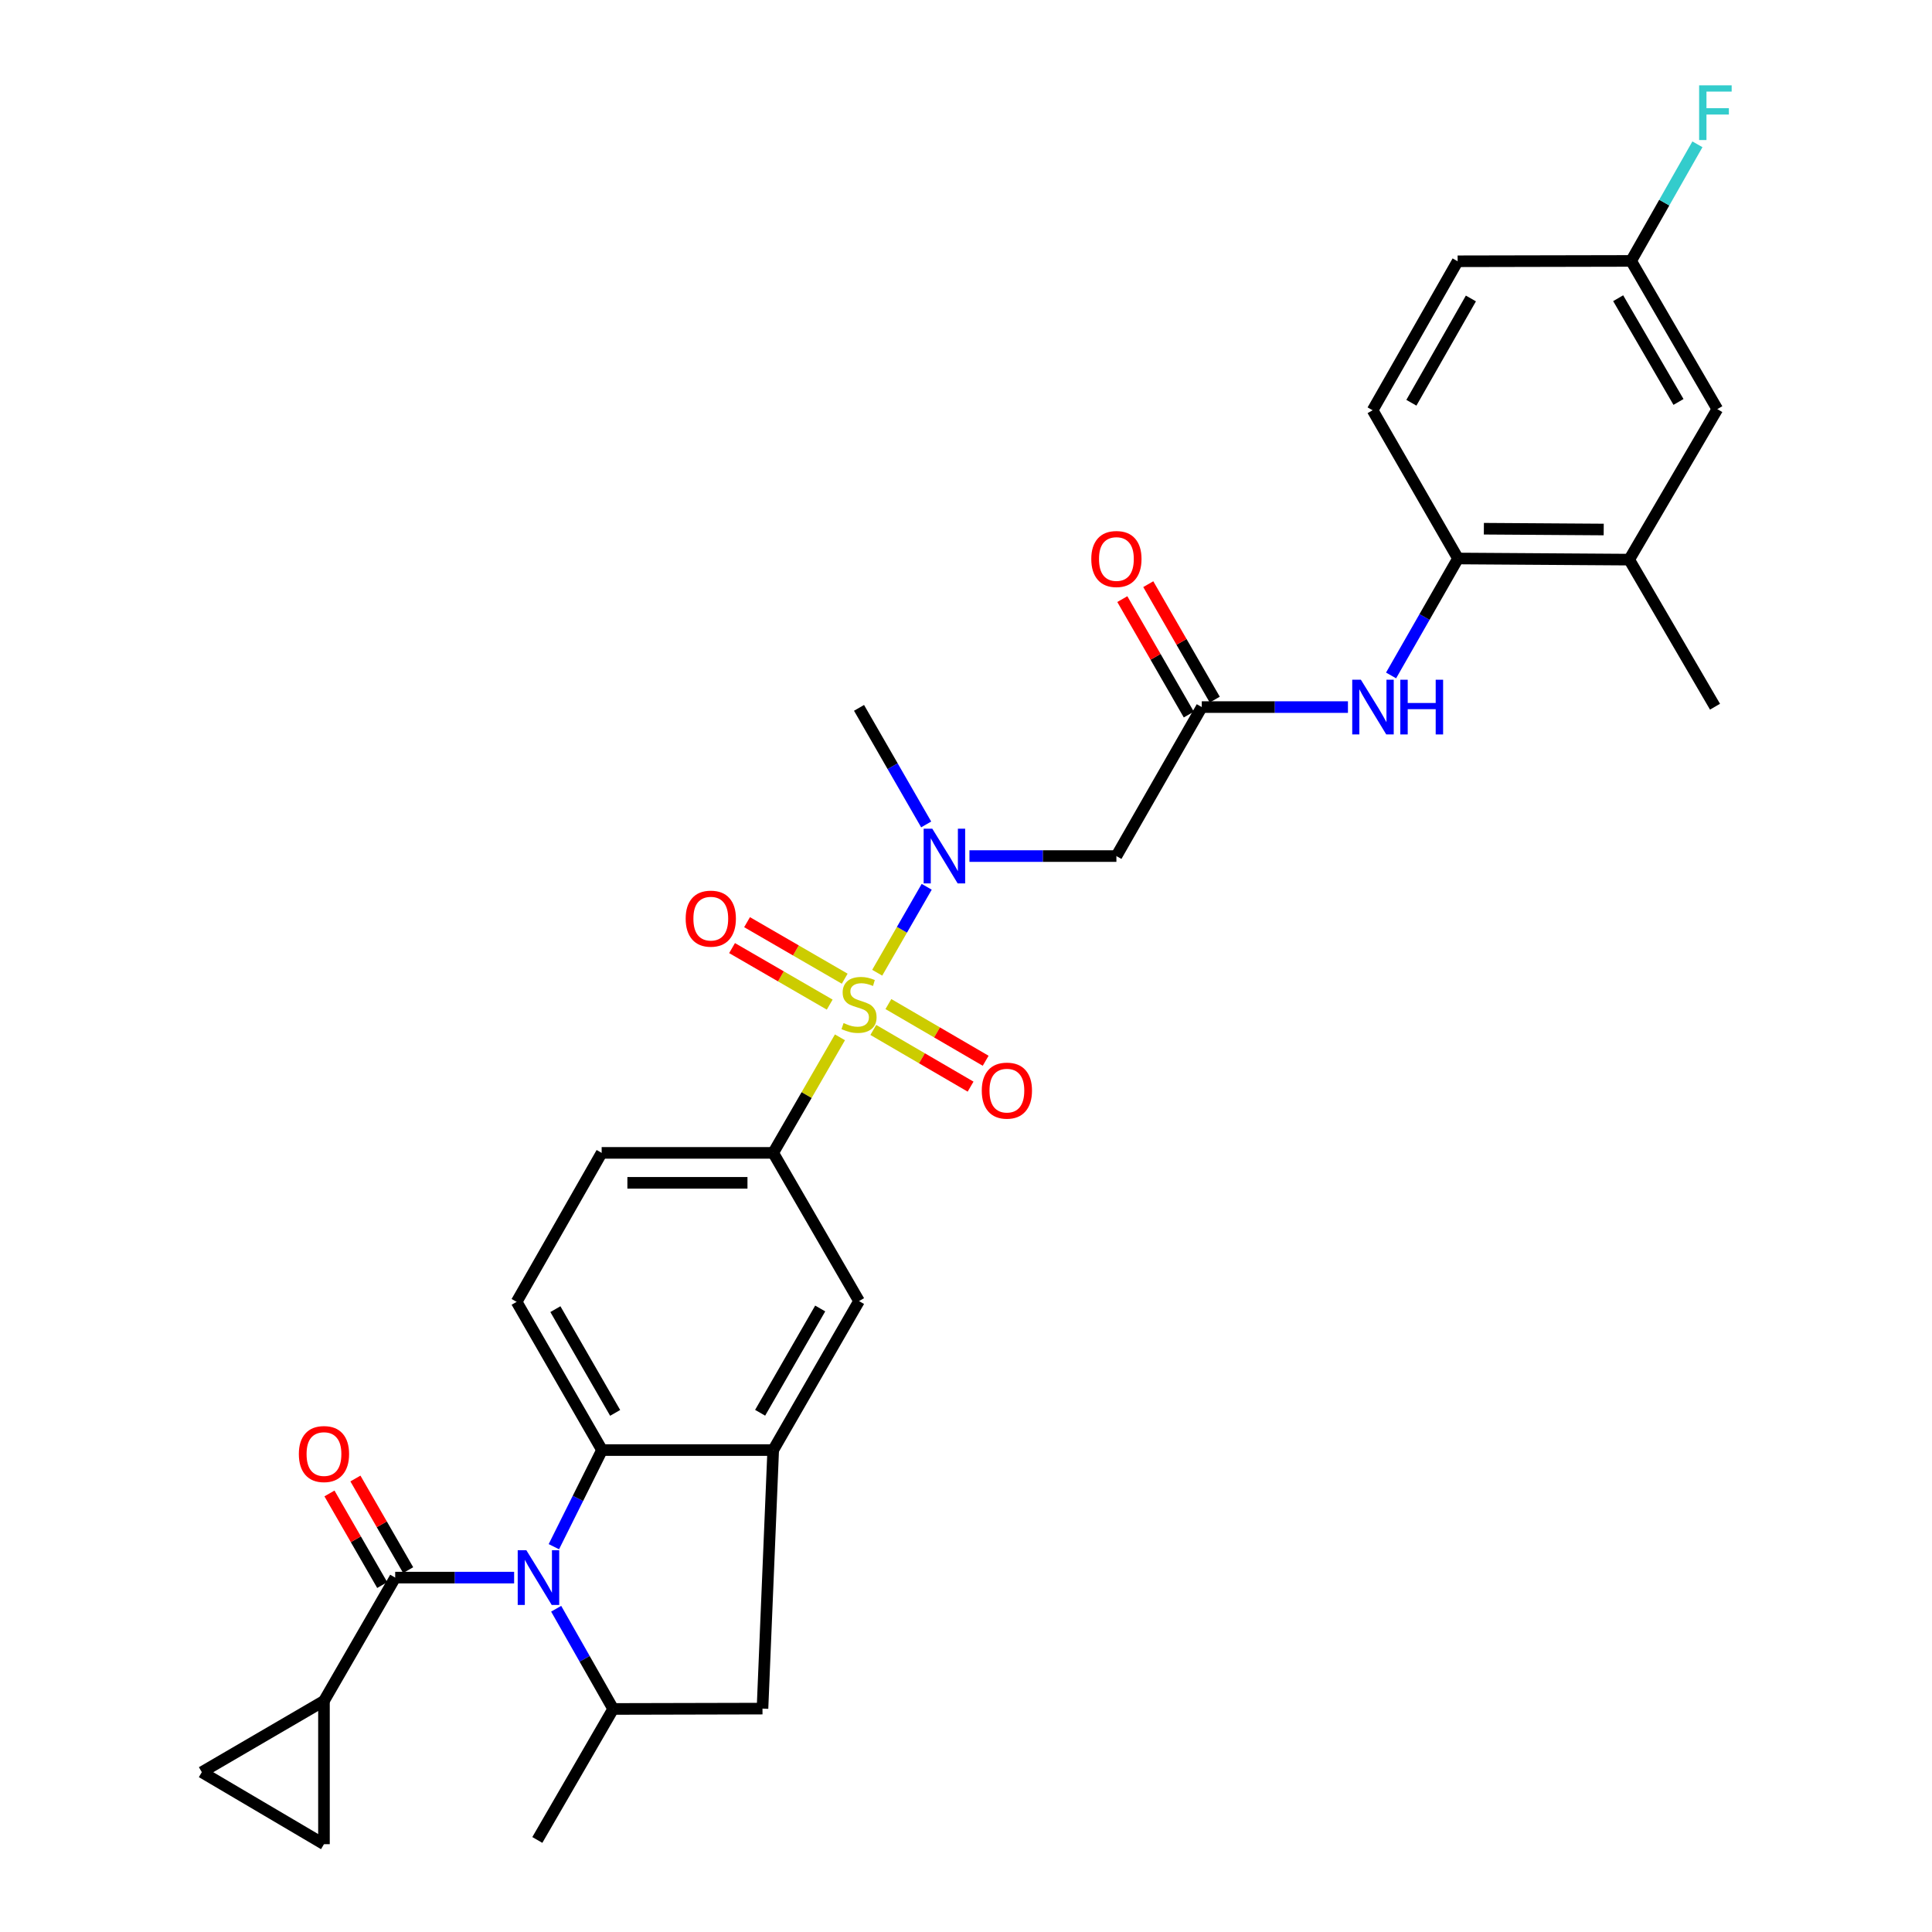 <?xml version='1.0' encoding='iso-8859-1'?>
<svg version='1.1' baseProfile='full'
              xmlns='http://www.w3.org/2000/svg'
                      xmlns:rdkit='http://www.rdkit.org/xml'
                      xmlns:xlink='http://www.w3.org/1999/xlink'
                  xml:space='preserve'
width='1000px' height='1000px' viewBox='0 0 1000 1000'>
<!-- END OF HEADER -->
<rect style='opacity:1.0;fill:#FFFFFF;stroke:none' width='1000' height='1000' x='0' y='0'> </rect>
<path class='bond-3' d='M 454.041,503.485 L 466.852,481.244' style='fill:none;fill-rule:evenodd;stroke:#CCCC00;stroke-width:6px;stroke-linecap:butt;stroke-linejoin:miter;stroke-opacity:1' />
<path class='bond-3' d='M 466.852,481.244 L 479.663,459.002' style='fill:none;fill-rule:evenodd;stroke:#0000FF;stroke-width:6px;stroke-linecap:butt;stroke-linejoin:miter;stroke-opacity:1' />
<path class='bond-5' d='M 434.755,536.919 L 417.483,566.823' style='fill:none;fill-rule:evenodd;stroke:#CCCC00;stroke-width:6px;stroke-linecap:butt;stroke-linejoin:miter;stroke-opacity:1' />
<path class='bond-5' d='M 417.483,566.823 L 400.21,596.727' style='fill:none;fill-rule:evenodd;stroke:#000000;stroke-width:6px;stroke-linecap:butt;stroke-linejoin:miter;stroke-opacity:1' />
<path class='bond-16' d='M 452.024,533.098 L 477.198,547.77' style='fill:none;fill-rule:evenodd;stroke:#CCCC00;stroke-width:6px;stroke-linecap:butt;stroke-linejoin:miter;stroke-opacity:1' />
<path class='bond-16' d='M 477.198,547.77 L 502.372,562.442' style='fill:none;fill-rule:evenodd;stroke:#FF0000;stroke-width:6px;stroke-linecap:butt;stroke-linejoin:miter;stroke-opacity:1' />
<path class='bond-16' d='M 459.83,519.705 L 485.004,534.377' style='fill:none;fill-rule:evenodd;stroke:#CCCC00;stroke-width:6px;stroke-linecap:butt;stroke-linejoin:miter;stroke-opacity:1' />
<path class='bond-16' d='M 485.004,534.377 L 510.178,549.049' style='fill:none;fill-rule:evenodd;stroke:#FF0000;stroke-width:6px;stroke-linecap:butt;stroke-linejoin:miter;stroke-opacity:1' />
<path class='bond-17' d='M 437.219,506.571 L 411.949,491.944' style='fill:none;fill-rule:evenodd;stroke:#CCCC00;stroke-width:6px;stroke-linecap:butt;stroke-linejoin:miter;stroke-opacity:1' />
<path class='bond-17' d='M 411.949,491.944 L 386.678,477.316' style='fill:none;fill-rule:evenodd;stroke:#FF0000;stroke-width:6px;stroke-linecap:butt;stroke-linejoin:miter;stroke-opacity:1' />
<path class='bond-17' d='M 429.453,519.988 L 404.183,505.36' style='fill:none;fill-rule:evenodd;stroke:#CCCC00;stroke-width:6px;stroke-linecap:butt;stroke-linejoin:miter;stroke-opacity:1' />
<path class='bond-17' d='M 404.183,505.36 L 378.912,490.732' style='fill:none;fill-rule:evenodd;stroke:#FF0000;stroke-width:6px;stroke-linecap:butt;stroke-linejoin:miter;stroke-opacity:1' />
<path class='bond-0' d='M 286.681,800.563 L 299.139,775.558' style='fill:none;fill-rule:evenodd;stroke:#0000FF;stroke-width:6px;stroke-linecap:butt;stroke-linejoin:miter;stroke-opacity:1' />
<path class='bond-0' d='M 299.139,775.558 L 311.597,750.553' style='fill:none;fill-rule:evenodd;stroke:#000000;stroke-width:6px;stroke-linecap:butt;stroke-linejoin:miter;stroke-opacity:1' />
<path class='bond-1' d='M 266.113,816.567 L 235.334,816.567' style='fill:none;fill-rule:evenodd;stroke:#0000FF;stroke-width:6px;stroke-linecap:butt;stroke-linejoin:miter;stroke-opacity:1' />
<path class='bond-1' d='M 235.334,816.567 L 204.554,816.567' style='fill:none;fill-rule:evenodd;stroke:#000000;stroke-width:6px;stroke-linecap:butt;stroke-linejoin:miter;stroke-opacity:1' />
<path class='bond-32' d='M 287.871,832.682 L 302.619,858.617' style='fill:none;fill-rule:evenodd;stroke:#0000FF;stroke-width:6px;stroke-linecap:butt;stroke-linejoin:miter;stroke-opacity:1' />
<path class='bond-32' d='M 302.619,858.617 L 317.368,884.553' style='fill:none;fill-rule:evenodd;stroke:#000000;stroke-width:6px;stroke-linecap:butt;stroke-linejoin:miter;stroke-opacity:1' />
<path class='bond-7' d='M 204.554,816.567 L 167.685,880.393' style='fill:none;fill-rule:evenodd;stroke:#000000;stroke-width:6px;stroke-linecap:butt;stroke-linejoin:miter;stroke-opacity:1' />
<path class='bond-20' d='M 211.271,812.699 L 197.618,788.986' style='fill:none;fill-rule:evenodd;stroke:#000000;stroke-width:6px;stroke-linecap:butt;stroke-linejoin:miter;stroke-opacity:1' />
<path class='bond-20' d='M 197.618,788.986 L 183.964,765.273' style='fill:none;fill-rule:evenodd;stroke:#FF0000;stroke-width:6px;stroke-linecap:butt;stroke-linejoin:miter;stroke-opacity:1' />
<path class='bond-20' d='M 197.837,820.434 L 184.183,796.721' style='fill:none;fill-rule:evenodd;stroke:#000000;stroke-width:6px;stroke-linecap:butt;stroke-linejoin:miter;stroke-opacity:1' />
<path class='bond-20' d='M 184.183,796.721 L 170.53,773.009' style='fill:none;fill-rule:evenodd;stroke:#FF0000;stroke-width:6px;stroke-linecap:butt;stroke-linejoin:miter;stroke-opacity:1' />
<path class='bond-2' d='M 311.597,750.553 L 267.407,673.842' style='fill:none;fill-rule:evenodd;stroke:#000000;stroke-width:6px;stroke-linecap:butt;stroke-linejoin:miter;stroke-opacity:1' />
<path class='bond-2' d='M 318.402,731.308 L 287.469,677.611' style='fill:none;fill-rule:evenodd;stroke:#000000;stroke-width:6px;stroke-linecap:butt;stroke-linejoin:miter;stroke-opacity:1' />
<path class='bond-31' d='M 311.597,750.553 L 400.21,750.553' style='fill:none;fill-rule:evenodd;stroke:#000000;stroke-width:6px;stroke-linecap:butt;stroke-linejoin:miter;stroke-opacity:1' />
<path class='bond-8' d='M 501.788,443.1 L 539.819,443.1' style='fill:none;fill-rule:evenodd;stroke:#0000FF;stroke-width:6px;stroke-linecap:butt;stroke-linejoin:miter;stroke-opacity:1' />
<path class='bond-8' d='M 539.819,443.1 L 577.849,443.1' style='fill:none;fill-rule:evenodd;stroke:#000000;stroke-width:6px;stroke-linecap:butt;stroke-linejoin:miter;stroke-opacity:1' />
<path class='bond-28' d='M 479.391,426.726 L 462.012,396.558' style='fill:none;fill-rule:evenodd;stroke:#0000FF;stroke-width:6px;stroke-linecap:butt;stroke-linejoin:miter;stroke-opacity:1' />
<path class='bond-28' d='M 462.012,396.558 L 444.633,366.389' style='fill:none;fill-rule:evenodd;stroke:#000000;stroke-width:6px;stroke-linecap:butt;stroke-linejoin:miter;stroke-opacity:1' />
<path class='bond-4' d='M 400.21,750.553 L 444.633,673.438' style='fill:none;fill-rule:evenodd;stroke:#000000;stroke-width:6px;stroke-linecap:butt;stroke-linejoin:miter;stroke-opacity:1' />
<path class='bond-4' d='M 393.441,731.247 L 424.536,677.267' style='fill:none;fill-rule:evenodd;stroke:#000000;stroke-width:6px;stroke-linecap:butt;stroke-linejoin:miter;stroke-opacity:1' />
<path class='bond-10' d='M 400.21,750.553 L 394.664,884.372' style='fill:none;fill-rule:evenodd;stroke:#000000;stroke-width:6px;stroke-linecap:butt;stroke-linejoin:miter;stroke-opacity:1' />
<path class='bond-12' d='M 400.21,596.727 L 444.633,673.438' style='fill:none;fill-rule:evenodd;stroke:#000000;stroke-width:6px;stroke-linecap:butt;stroke-linejoin:miter;stroke-opacity:1' />
<path class='bond-21' d='M 400.21,596.727 L 311.417,596.727' style='fill:none;fill-rule:evenodd;stroke:#000000;stroke-width:6px;stroke-linecap:butt;stroke-linejoin:miter;stroke-opacity:1' />
<path class='bond-21' d='M 386.891,612.229 L 324.736,612.229' style='fill:none;fill-rule:evenodd;stroke:#000000;stroke-width:6px;stroke-linecap:butt;stroke-linejoin:miter;stroke-opacity:1' />
<path class='bond-6' d='M 317.368,884.553 L 394.664,884.372' style='fill:none;fill-rule:evenodd;stroke:#000000;stroke-width:6px;stroke-linecap:butt;stroke-linejoin:miter;stroke-opacity:1' />
<path class='bond-29' d='M 317.368,884.553 L 278.121,952.358' style='fill:none;fill-rule:evenodd;stroke:#000000;stroke-width:6px;stroke-linecap:butt;stroke-linejoin:miter;stroke-opacity:1' />
<path class='bond-13' d='M 167.685,880.393 L 104.461,917.271' style='fill:none;fill-rule:evenodd;stroke:#000000;stroke-width:6px;stroke-linecap:butt;stroke-linejoin:miter;stroke-opacity:1' />
<path class='bond-14' d='M 167.685,880.393 L 167.685,954.545' style='fill:none;fill-rule:evenodd;stroke:#000000;stroke-width:6px;stroke-linecap:butt;stroke-linejoin:miter;stroke-opacity:1' />
<path class='bond-9' d='M 577.849,443.1 L 622.039,365.985' style='fill:none;fill-rule:evenodd;stroke:#000000;stroke-width:6px;stroke-linecap:butt;stroke-linejoin:miter;stroke-opacity:1' />
<path class='bond-11' d='M 622.039,365.985 L 659.868,365.985' style='fill:none;fill-rule:evenodd;stroke:#000000;stroke-width:6px;stroke-linecap:butt;stroke-linejoin:miter;stroke-opacity:1' />
<path class='bond-11' d='M 659.868,365.985 L 697.696,365.985' style='fill:none;fill-rule:evenodd;stroke:#0000FF;stroke-width:6px;stroke-linecap:butt;stroke-linejoin:miter;stroke-opacity:1' />
<path class='bond-22' d='M 628.756,362.116 L 611.549,332.239' style='fill:none;fill-rule:evenodd;stroke:#000000;stroke-width:6px;stroke-linecap:butt;stroke-linejoin:miter;stroke-opacity:1' />
<path class='bond-22' d='M 611.549,332.239 L 594.341,302.362' style='fill:none;fill-rule:evenodd;stroke:#FF0000;stroke-width:6px;stroke-linecap:butt;stroke-linejoin:miter;stroke-opacity:1' />
<path class='bond-22' d='M 615.322,369.853 L 598.115,339.976' style='fill:none;fill-rule:evenodd;stroke:#000000;stroke-width:6px;stroke-linecap:butt;stroke-linejoin:miter;stroke-opacity:1' />
<path class='bond-22' d='M 598.115,339.976 L 580.908,310.099' style='fill:none;fill-rule:evenodd;stroke:#FF0000;stroke-width:6px;stroke-linecap:butt;stroke-linejoin:miter;stroke-opacity:1' />
<path class='bond-15' d='M 720.02,349.609 L 737.336,319.343' style='fill:none;fill-rule:evenodd;stroke:#0000FF;stroke-width:6px;stroke-linecap:butt;stroke-linejoin:miter;stroke-opacity:1' />
<path class='bond-15' d='M 737.336,319.343 L 754.652,289.076' style='fill:none;fill-rule:evenodd;stroke:#000000;stroke-width:6px;stroke-linecap:butt;stroke-linejoin:miter;stroke-opacity:1' />
<path class='bond-33' d='M 104.461,917.271 L 167.685,954.545' style='fill:none;fill-rule:evenodd;stroke:#000000;stroke-width:6px;stroke-linecap:butt;stroke-linejoin:miter;stroke-opacity:1' />
<path class='bond-19' d='M 754.652,289.076 L 843.265,289.662' style='fill:none;fill-rule:evenodd;stroke:#000000;stroke-width:6px;stroke-linecap:butt;stroke-linejoin:miter;stroke-opacity:1' />
<path class='bond-19' d='M 768.047,273.662 L 830.076,274.072' style='fill:none;fill-rule:evenodd;stroke:#000000;stroke-width:6px;stroke-linecap:butt;stroke-linejoin:miter;stroke-opacity:1' />
<path class='bond-24' d='M 754.652,289.076 L 710.462,212.348' style='fill:none;fill-rule:evenodd;stroke:#000000;stroke-width:6px;stroke-linecap:butt;stroke-linejoin:miter;stroke-opacity:1' />
<path class='bond-18' d='M 267.407,673.842 L 311.417,596.727' style='fill:none;fill-rule:evenodd;stroke:#000000;stroke-width:6px;stroke-linecap:butt;stroke-linejoin:miter;stroke-opacity:1' />
<path class='bond-23' d='M 843.265,289.662 L 888.876,211.763' style='fill:none;fill-rule:evenodd;stroke:#000000;stroke-width:6px;stroke-linecap:butt;stroke-linejoin:miter;stroke-opacity:1' />
<path class='bond-30' d='M 843.265,289.662 L 887.688,365.786' style='fill:none;fill-rule:evenodd;stroke:#000000;stroke-width:6px;stroke-linecap:butt;stroke-linejoin:miter;stroke-opacity:1' />
<path class='bond-34' d='M 888.876,211.763 L 844.273,135.052' style='fill:none;fill-rule:evenodd;stroke:#000000;stroke-width:6px;stroke-linecap:butt;stroke-linejoin:miter;stroke-opacity:1' />
<path class='bond-34' d='M 868.784,208.049 L 837.562,154.351' style='fill:none;fill-rule:evenodd;stroke:#000000;stroke-width:6px;stroke-linecap:butt;stroke-linejoin:miter;stroke-opacity:1' />
<path class='bond-26' d='M 710.462,212.348 L 754.471,135.233' style='fill:none;fill-rule:evenodd;stroke:#000000;stroke-width:6px;stroke-linecap:butt;stroke-linejoin:miter;stroke-opacity:1' />
<path class='bond-26' d='M 730.528,208.465 L 761.334,154.484' style='fill:none;fill-rule:evenodd;stroke:#000000;stroke-width:6px;stroke-linecap:butt;stroke-linejoin:miter;stroke-opacity:1' />
<path class='bond-25' d='M 844.273,135.052 L 754.471,135.233' style='fill:none;fill-rule:evenodd;stroke:#000000;stroke-width:6px;stroke-linecap:butt;stroke-linejoin:miter;stroke-opacity:1' />
<path class='bond-27' d='M 844.273,135.052 L 861.428,104.872' style='fill:none;fill-rule:evenodd;stroke:#000000;stroke-width:6px;stroke-linecap:butt;stroke-linejoin:miter;stroke-opacity:1' />
<path class='bond-27' d='M 861.428,104.872 L 878.583,74.691' style='fill:none;fill-rule:evenodd;stroke:#33CCCC;stroke-width:6px;stroke-linecap:butt;stroke-linejoin:miter;stroke-opacity:1' />
<path  class='atom-0' d='M 436.633 529.539
Q 436.953 529.659, 438.273 530.219
Q 439.593 530.779, 441.033 531.139
Q 442.513 531.459, 443.953 531.459
Q 446.633 531.459, 448.193 530.179
Q 449.753 528.859, 449.753 526.579
Q 449.753 525.019, 448.953 524.059
Q 448.193 523.099, 446.993 522.579
Q 445.793 522.059, 443.793 521.459
Q 441.273 520.699, 439.753 519.979
Q 438.273 519.259, 437.193 517.739
Q 436.153 516.219, 436.153 513.659
Q 436.153 510.099, 438.553 507.899
Q 440.993 505.699, 445.793 505.699
Q 449.073 505.699, 452.793 507.259
L 451.873 510.339
Q 448.473 508.939, 445.913 508.939
Q 443.153 508.939, 441.633 510.099
Q 440.113 511.219, 440.153 513.179
Q 440.153 514.699, 440.913 515.619
Q 441.713 516.539, 442.833 517.059
Q 443.993 517.579, 445.913 518.179
Q 448.473 518.979, 449.993 519.779
Q 451.513 520.579, 452.593 522.219
Q 453.713 523.819, 453.713 526.579
Q 453.713 530.499, 451.073 532.619
Q 448.473 534.699, 444.113 534.699
Q 441.593 534.699, 439.673 534.139
Q 437.793 533.619, 435.553 532.699
L 436.633 529.539
' fill='#CCCC00'/>
<path  class='atom-1' d='M 272.447 802.407
L 281.727 817.407
Q 282.647 818.887, 284.127 821.567
Q 285.607 824.247, 285.687 824.407
L 285.687 802.407
L 289.447 802.407
L 289.447 830.727
L 285.567 830.727
L 275.607 814.327
Q 274.447 812.407, 273.207 810.207
Q 272.007 808.007, 271.647 807.327
L 271.647 830.727
L 267.967 830.727
L 267.967 802.407
L 272.447 802.407
' fill='#0000FF'/>
<path  class='atom-4' d='M 482.563 428.94
L 491.843 443.94
Q 492.763 445.42, 494.243 448.1
Q 495.723 450.78, 495.803 450.94
L 495.803 428.94
L 499.563 428.94
L 499.563 457.26
L 495.683 457.26
L 485.723 440.86
Q 484.563 438.94, 483.323 436.74
Q 482.123 434.54, 481.763 433.86
L 481.763 457.26
L 478.083 457.26
L 478.083 428.94
L 482.563 428.94
' fill='#0000FF'/>
<path  class='atom-12' d='M 704.392 351.825
L 713.672 366.825
Q 714.592 368.305, 716.072 370.985
Q 717.552 373.665, 717.632 373.825
L 717.632 351.825
L 721.392 351.825
L 721.392 380.145
L 717.512 380.145
L 707.552 363.745
Q 706.392 361.825, 705.152 359.625
Q 703.952 357.425, 703.592 356.745
L 703.592 380.145
L 699.912 380.145
L 699.912 351.825
L 704.392 351.825
' fill='#0000FF'/>
<path  class='atom-12' d='M 724.792 351.825
L 728.632 351.825
L 728.632 363.865
L 743.112 363.865
L 743.112 351.825
L 746.952 351.825
L 746.952 380.145
L 743.112 380.145
L 743.112 367.065
L 728.632 367.065
L 728.632 380.145
L 724.792 380.145
L 724.792 351.825
' fill='#0000FF'/>
<path  class='atom-17' d='M 508.162 564.502
Q 508.162 557.702, 511.522 553.902
Q 514.882 550.102, 521.162 550.102
Q 527.442 550.102, 530.802 553.902
Q 534.162 557.702, 534.162 564.502
Q 534.162 571.382, 530.762 575.302
Q 527.362 579.182, 521.162 579.182
Q 514.922 579.182, 511.522 575.302
Q 508.162 571.422, 508.162 564.502
M 521.162 575.982
Q 525.482 575.982, 527.802 573.102
Q 530.162 570.182, 530.162 564.502
Q 530.162 558.942, 527.802 556.142
Q 525.482 553.302, 521.162 553.302
Q 516.842 553.302, 514.482 556.102
Q 512.162 558.902, 512.162 564.502
Q 512.162 570.222, 514.482 573.102
Q 516.842 575.982, 521.162 575.982
' fill='#FF0000'/>
<path  class='atom-18' d='M 354.905 475.485
Q 354.905 468.685, 358.265 464.885
Q 361.625 461.085, 367.905 461.085
Q 374.185 461.085, 377.545 464.885
Q 380.905 468.685, 380.905 475.485
Q 380.905 482.365, 377.505 486.285
Q 374.105 490.165, 367.905 490.165
Q 361.665 490.165, 358.265 486.285
Q 354.905 482.405, 354.905 475.485
M 367.905 486.965
Q 372.225 486.965, 374.545 484.085
Q 376.905 481.165, 376.905 475.485
Q 376.905 469.925, 374.545 467.125
Q 372.225 464.285, 367.905 464.285
Q 363.585 464.285, 361.225 467.085
Q 358.905 469.885, 358.905 475.485
Q 358.905 481.205, 361.225 484.085
Q 363.585 486.965, 367.905 486.965
' fill='#FF0000'/>
<path  class='atom-21' d='M 154.685 752.614
Q 154.685 745.814, 158.045 742.014
Q 161.405 738.214, 167.685 738.214
Q 173.965 738.214, 177.325 742.014
Q 180.685 745.814, 180.685 752.614
Q 180.685 759.494, 177.285 763.414
Q 173.885 767.294, 167.685 767.294
Q 161.445 767.294, 158.045 763.414
Q 154.685 759.534, 154.685 752.614
M 167.685 764.094
Q 172.005 764.094, 174.325 761.214
Q 176.685 758.294, 176.685 752.614
Q 176.685 747.054, 174.325 744.254
Q 172.005 741.414, 167.685 741.414
Q 163.365 741.414, 161.005 744.214
Q 158.685 747.014, 158.685 752.614
Q 158.685 758.334, 161.005 761.214
Q 163.365 764.094, 167.685 764.094
' fill='#FF0000'/>
<path  class='atom-23' d='M 564.849 289.337
Q 564.849 282.537, 568.209 278.737
Q 571.569 274.937, 577.849 274.937
Q 584.129 274.937, 587.489 278.737
Q 590.849 282.537, 590.849 289.337
Q 590.849 296.217, 587.449 300.137
Q 584.049 304.017, 577.849 304.017
Q 571.609 304.017, 568.209 300.137
Q 564.849 296.257, 564.849 289.337
M 577.849 300.817
Q 582.169 300.817, 584.489 297.937
Q 586.849 295.017, 586.849 289.337
Q 586.849 283.777, 584.489 280.977
Q 582.169 278.137, 577.849 278.137
Q 573.529 278.137, 571.169 280.937
Q 568.849 283.737, 568.849 289.337
Q 568.849 295.057, 571.169 297.937
Q 573.529 300.817, 577.849 300.817
' fill='#FF0000'/>
<path  class='atom-28' d='M 879.466 44.165
L 896.306 44.165
L 896.306 47.405
L 883.266 47.405
L 883.266 56.005
L 894.866 56.005
L 894.866 59.285
L 883.266 59.285
L 883.266 72.485
L 879.466 72.485
L 879.466 44.165
' fill='#33CCCC'/>
</svg>
